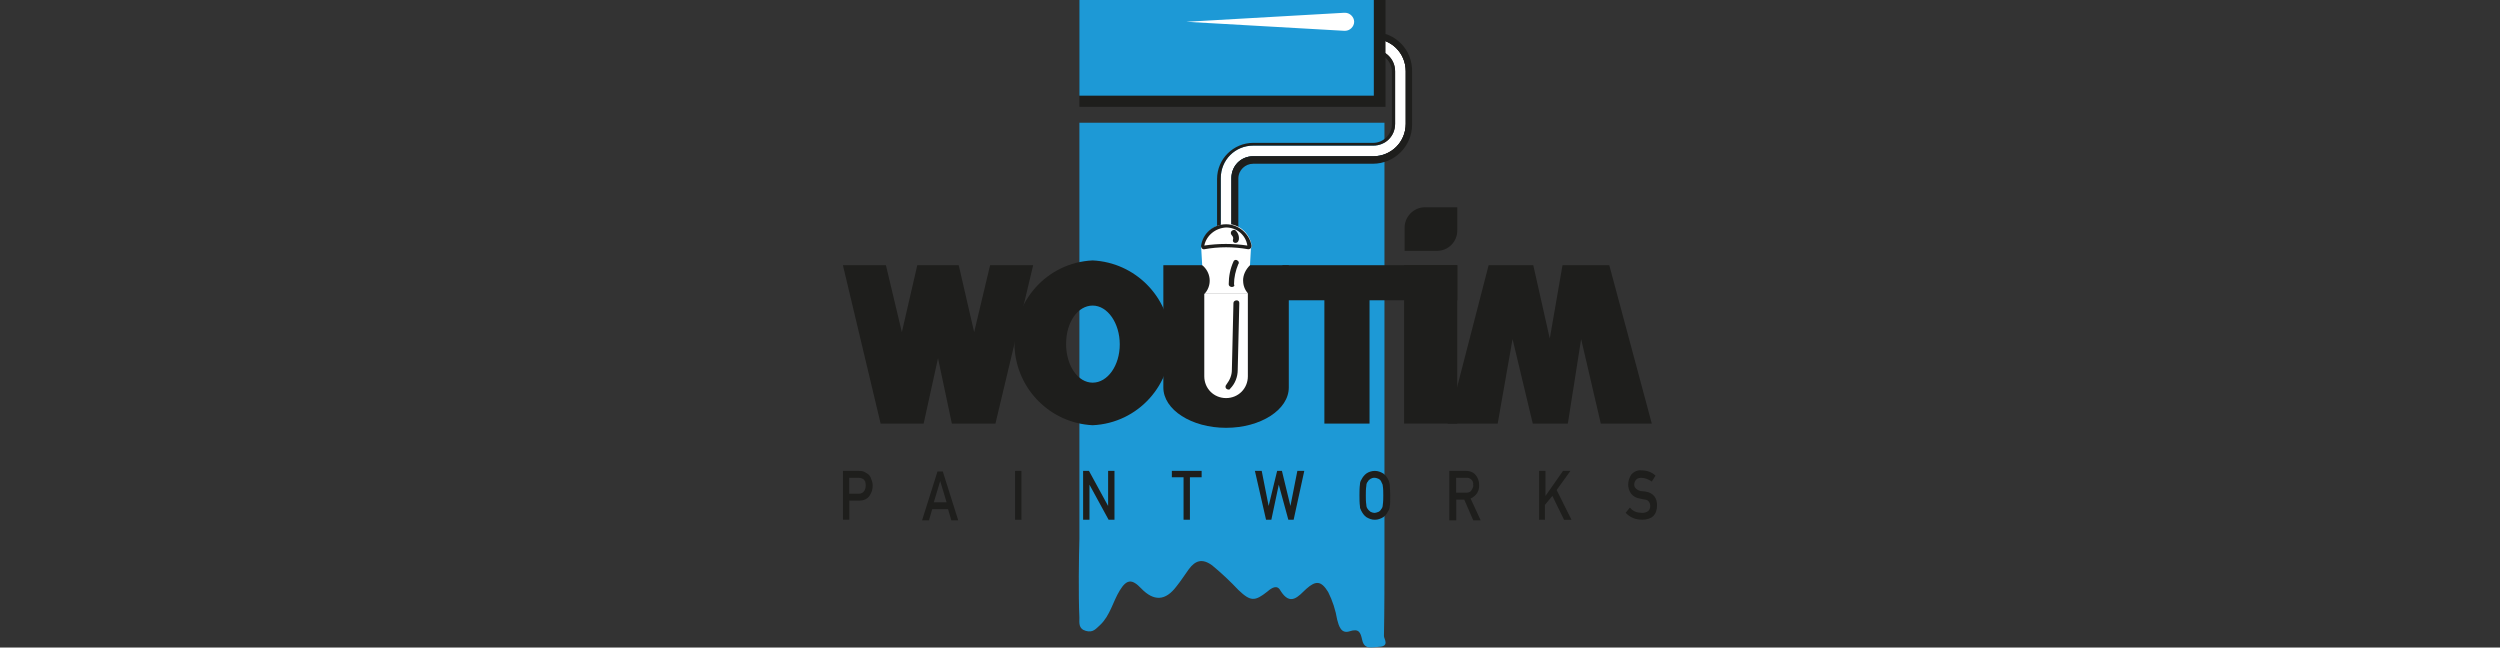 <?xml version="1.0" encoding="UTF-8"?> <svg xmlns="http://www.w3.org/2000/svg" id="Laag_1" data-name="Laag 1" viewBox="0 0 444 115"><rect x="0" y="0" width="444" height="115" fill="#333333" stroke="none"/><defs><style> .cls-1 { fill: #fff; } .cls-2 { fill: #1d99d6; } .cls-3 { fill: #1e1e1c; } </style></defs><g id="Laag_2" data-name="Laag 2"><g id="Laag_1-2" data-name="Laag 1-2"><path class="cls-2" d="m245.79,112.99c.09-4.81.09-9.72.09-14.54h0V21.8h-54.18v73.91c-.09,3.02-.19,10.01,0,13.97,0,.94-.19,1.98,1.13,2.36s1.79-.38,2.55-1.04c1.79-1.7,2.27-4.15,3.49-6.14s2.17-2.08,3.78-.38c2.27,2.36,4.34,2.27,6.32-.38.76-.94,1.42-1.98,2.17-3.02,1.13-1.51,2.36-1.98,4.15-.66,1.6,1.32,3.21,2.83,4.63,4.34,2.17,2.08,2.93,2.08,5.19.28.76-.66,1.7-1.23,2.27-.19,1.79,2.93,3.21,1.04,4.63-.28,1.7-1.51,2.64-1.42,3.87.57.76,1.51,1.32,3.21,1.6,4.91.28,1.04.66,2.55,2.17,2.08,1.7-.57,1.98.19,2.27,1.51.38,1.79,1.7,1.32,3.02,1.23,1.89-.09.85-1.42.85-1.89Z"></path><path class="cls-1" d="m218.7,40.4h-1.89v-8.78c0-3.21,2.55-5.76,5.76-5.76h21.33c2.17,0,3.87-1.7,3.87-3.87v-9.34c0-2.17-1.79-3.87-3.87-3.87v-1.89c3.21,0,5.76,2.55,5.76,5.76v9.34c0,3.21-2.55,5.76-5.76,5.76h-21.33c-2.17,0-3.87,1.7-3.87,3.87v8.78Z"></path><path class="cls-3" d="m243.9,6.89c3.21,0,5.76,2.55,5.76,5.76v9.34c0,3.21-2.55,5.76-5.76,5.76h-21.33c-2.17,0-3.87,1.7-3.87,3.87v8.78h-1.89v-8.78c0-3.21,2.55-5.76,5.76-5.76h21.33c2.17,0,3.87-1.7,3.87-3.87v-9.34c0-2.17-1.79-3.87-3.87-3.87v-1.89m0-.57h-.66v3.11h.66c1.79,0,3.3,1.51,3.3,3.3v9.34c0,1.79-1.51,3.3-3.3,3.3h-21.33c-3.49,0-6.42,2.83-6.42,6.42v9.34h3.11v-9.34c0-1.79,1.51-3.3,3.3-3.3h21.24c3.49,0,6.32-2.83,6.42-6.42v-9.34c0-3.59-2.83-6.42-6.32-6.42h0Z"></path><path class="cls-3" d="m243.9,5.66h-1.23v2.17c.38,0,.85-.09,1.23-.09v-.85c3.21,0,5.76,2.55,5.76,5.76v9.34c0,3.21-2.55,5.76-5.76,5.76h-21.33c-2.17,0-3.87,1.7-3.87,3.87v8.78h-.47v1.23h1.7v-9.91c0-1.51,1.23-2.64,2.64-2.64h21.24c3.87,0,6.98-3.11,6.98-6.98v-9.34c.09-3.96-3.02-7.08-6.89-7.08h0Z"></path><rect class="cls-3" x="191.7" y="0" width="54.37" height="18.97"></rect><rect class="cls-2" x="191.7" y="0" width="52.29" height="16.99"></rect><path class="cls-1" d="m238.9,2.27h-.19l-28.03,1.6,28.03,1.6h.19c.85,0,1.6-.76,1.6-1.6s-.76-1.6-1.6-1.6h0Z"></path><polygon class="cls-3" points="175.84 47.1 173.01 58.99 170.27 47.1 170.18 47.1 163.01 47.1 162.91 47.1 160.17 58.99 157.34 47.1 149.7 47.1 156.4 75.23 156.4 75.23 164.04 75.23 164.04 75.23 166.59 63.62 169.05 75.23 169.14 75.23 176.69 75.23 176.79 75.23 183.49 47.1 175.84 47.1"></polygon><polygon class="cls-3" points="265.99 75.23 268.63 60.22 272.22 75.23 273.35 75.23 278.16 75.23 278.45 75.23 280.81 60.22 284.3 75.23 293.36 75.23 285.81 47.1 281.84 47.1 279.2 47.1 277.5 47.1 275.24 60.13 272.31 47.1 272.03 47.1 264.48 47.1 264.38 47.1 257.11 75.23 265.99 75.23"></polygon><path class="cls-3" d="m194.06,46.25c-8.12.38-14.25,7.27-13.88,15.39.38,7.46,6.32,13.5,13.88,13.88,8.12-.38,14.25-7.27,13.88-15.39-.38-7.46-6.32-13.5-13.88-13.88Zm0,21.71c-2.64,0-4.72-3.02-4.72-6.89s2.08-6.8,4.72-6.8,4.81,3.11,4.81,6.89-2.17,6.8-4.81,6.8Z"></path><path class="cls-3" d="m206.61,47.1v21.71c0,3.96,5,7.17,11.14,7.17s11.14-3.21,11.14-7.17v-21.71h-22.28Z"></path><rect class="cls-3" x="227.76" y="47.1" width="31.05" height="6.23"></rect><rect class="cls-3" x="235.21" y="52.2" width="8.02" height="23.03"></rect><rect class="cls-3" x="249.37" y="47.1" width="9.44" height="28.13"></rect><path class="cls-1" d="m213.88,52.2h7.74v14.63c0,2.17-1.7,3.87-3.87,3.87h0c-2.17,0-3.87-1.7-3.87-3.87h0v-14.63h0Z"></path><path class="cls-1" d="m220.77,49.84c0-1.04.47-1.98,1.23-2.74l.19-3.4-8.87.09.19,3.3c1.51,1.23,1.79,3.4.57,4.91q-.09.09-.19.19h7.74v-.09c-.57-.66-.85-1.42-.85-2.27Z"></path><path class="cls-1" d="m221.72,44.27c.28,0,.57-.19.57-.57v-.09c-.38-2.45-2.64-4.15-5-3.78-1.98.28-3.59,1.79-3.78,3.78,0,.28.19.57.47.57h.09c2.36-.28,5-.28,7.65.09Z"></path><path class="cls-3" d="m217.75,40.4c1.89,0,3.49,1.32,3.78,3.21-2.55-.38-5.1-.38-7.65,0,.38-1.79,1.98-3.11,3.87-3.21m0-.57c-2.27,0-4.15,1.6-4.44,3.87,0,.28.19.57.47.57h.09c2.55-.47,5.19-.47,7.83,0,.28,0,.57-.19.57-.57v-.09c-.38-2.17-2.36-3.78-4.53-3.78Z"></path><path class="cls-3" d="m149.7,83.63h2.74c.28,0,.57,0,.85.09s.57.28.85.47.47.47.57.85c.19.38.28.85.28,1.23,0,.66-.19,1.23-.57,1.79s-1.04.85-1.79.85h-1.79v3.4h-1.13v-8.68Zm1.13,4.06h1.7c.38,0,.76-.19.94-.47.19-.28.28-.66.28-.94s0-.47-.09-.76c-.09-.19-.19-.28-.38-.47-.19-.09-.47-.19-.76-.19h-1.7v2.83Z"></path><path class="cls-3" d="m168.39,90.43h-2.83l-.57,1.98h-1.23l2.74-8.68h.94l2.74,8.68h-1.23l-.57-1.98Zm-.28-1.23l-1.13-3.78h0l-1.13,3.78h2.27Z"></path><path class="cls-3" d="m180.28,83.63h1.13v8.68h-1.13v-8.68Z"></path><path class="cls-3" d="m192.36,83.63h1.04l3.4,6.23h0v-6.23h1.13v8.68h-1.04l-3.4-6.23h0v6.23h-1.13v-8.68Z"></path><path class="cls-3" d="m210.2,84.76h-2.08v-1.13h5.29v1.13h-2.08v7.55h-1.13s0-7.55,0-7.55Z"></path><path class="cls-3" d="m222.85,83.63h1.23l1.23,6.23h0l1.51-6.23h.85l1.51,6.23h0l1.23-6.23h1.23l-1.89,8.68h-.94l-1.7-6.23h0l-1.32,6.23h-.94l-1.98-8.68Z"></path><path class="cls-3" d="m241.44,87.97c0-.66,0-1.32.09-1.98,0-.28.09-.57.28-.85.19-.38.47-.76.85-1.04.38-.28.94-.47,1.51-.47s1.04.19,1.51.47c.38.28.66.66.85,1.04.19.28.19.57.28.85,0,.38.09.94.09,1.98,0,.94,0,1.7-.09,1.98,0,.28-.09.57-.28.85-.19.38-.47.76-.85,1.04-.47.28-.94.47-1.51.47s-1.04-.19-1.51-.47c-.38-.28-.66-.66-.85-1.04-.09-.09-.09-.28-.19-.38-.09-.19-.09-.28-.09-.47-.09-.66-.09-1.32-.09-1.98Zm1.13,0c0,.57,0,1.13.09,1.7,0,.28.09.57.28.76.09.19.28.28.47.47.19.09.47.19.66.19.28,0,.47-.09.76-.19.19-.09.38-.28.47-.47.19-.19.28-.47.28-.76.09-.57.09-1.13.09-1.7s0-1.13-.09-1.7c0-.28-.19-.47-.28-.76-.09-.19-.28-.38-.47-.47s-.47-.19-.76-.19-.47.09-.66.19-.38.28-.47.47c-.19.19-.28.47-.28.76-.09.57-.09,1.13-.09,1.7Z"></path><path class="cls-3" d="m257.49,83.63h2.93c.57,0,1.13.19,1.51.57.47.47.76,1.13.76,1.89.09,1.04-.47,1.98-1.51,2.45l1.79,3.87h-1.32l-1.6-3.68h-1.42v3.68h-1.23v-8.78h.09Zm1.13,3.87h1.79c.38,0,.76-.09.94-.47.19-.28.38-.66.28-.94.09-.66-.38-1.13-.94-1.23h-2.08v2.64Z"></path><path class="cls-3" d="m273.35,83.63h1.13v4.44h0l3.11-4.44h1.32l-2.45,3.4,2.64,5.29h-1.32l-2.08-4.25-1.32,1.6v2.64h-1.04v-8.68Z"></path><path class="cls-3" d="m291.57,91.09c.94,0,1.51-.38,1.51-1.23,0-.57-.38-1.13-.94-1.13l-.94-.19c-.57-.09-1.13-.38-1.51-.85-.76-1.04-.66-2.45.09-3.49.47-.47,1.13-.76,1.79-.66.85,0,1.79.28,2.45.94l-.66,1.04c-.57-.38-1.23-.66-1.89-.66-.28,0-.66.09-.85.28-.28.28-.38.66-.38.94s.09.47.28.66.47.38.85.47l.85.09c.66.09,1.23.38,1.6.85s.47,1.04.47,1.6c0,1.7-.94,2.55-2.64,2.55-1.13,0-2.17-.38-2.93-1.23l.76-.94c.47.66,1.23.94,2.08.94Z"></path><path class="cls-3" d="m219.45,43.14h0c-.38,0-.57-.28-.47-.57s0-.57-.19-.76-.28-.47-.09-.76c.19-.19.47-.28.66-.19.47.38.76,1.04.66,1.7-.09.38-.28.57-.57.57Z"></path><path class="cls-3" d="m218.79,50.97c-.28,0-.57-.19-.57-.47h0c0-1.42.28-2.83.85-4.06.09-.28.47-.38.66-.19.28.09.38.47.19.66-.47,1.13-.76,2.36-.76,3.59.19.28-.09.47-.38.47Z"></path><path class="cls-3" d="m218.22,69.19c-.28,0-.57-.19-.57-.47,0-.19.09-.38.19-.47.57-.76.94-1.6.94-2.55l.28-11.89c0-.28.28-.47.57-.47s.47.19.47.47h0l-.28,11.89c0,1.23-.47,2.45-1.32,3.3-.09.19-.19.19-.28.19Z"></path><path class="cls-3" d="m253.05,36.81h5.76v4.15c0,1.98-1.6,3.59-3.59,3.59h-5.76v-4.15c0-1.89,1.6-3.59,3.59-3.59h0Z"></path></g></g></svg> 